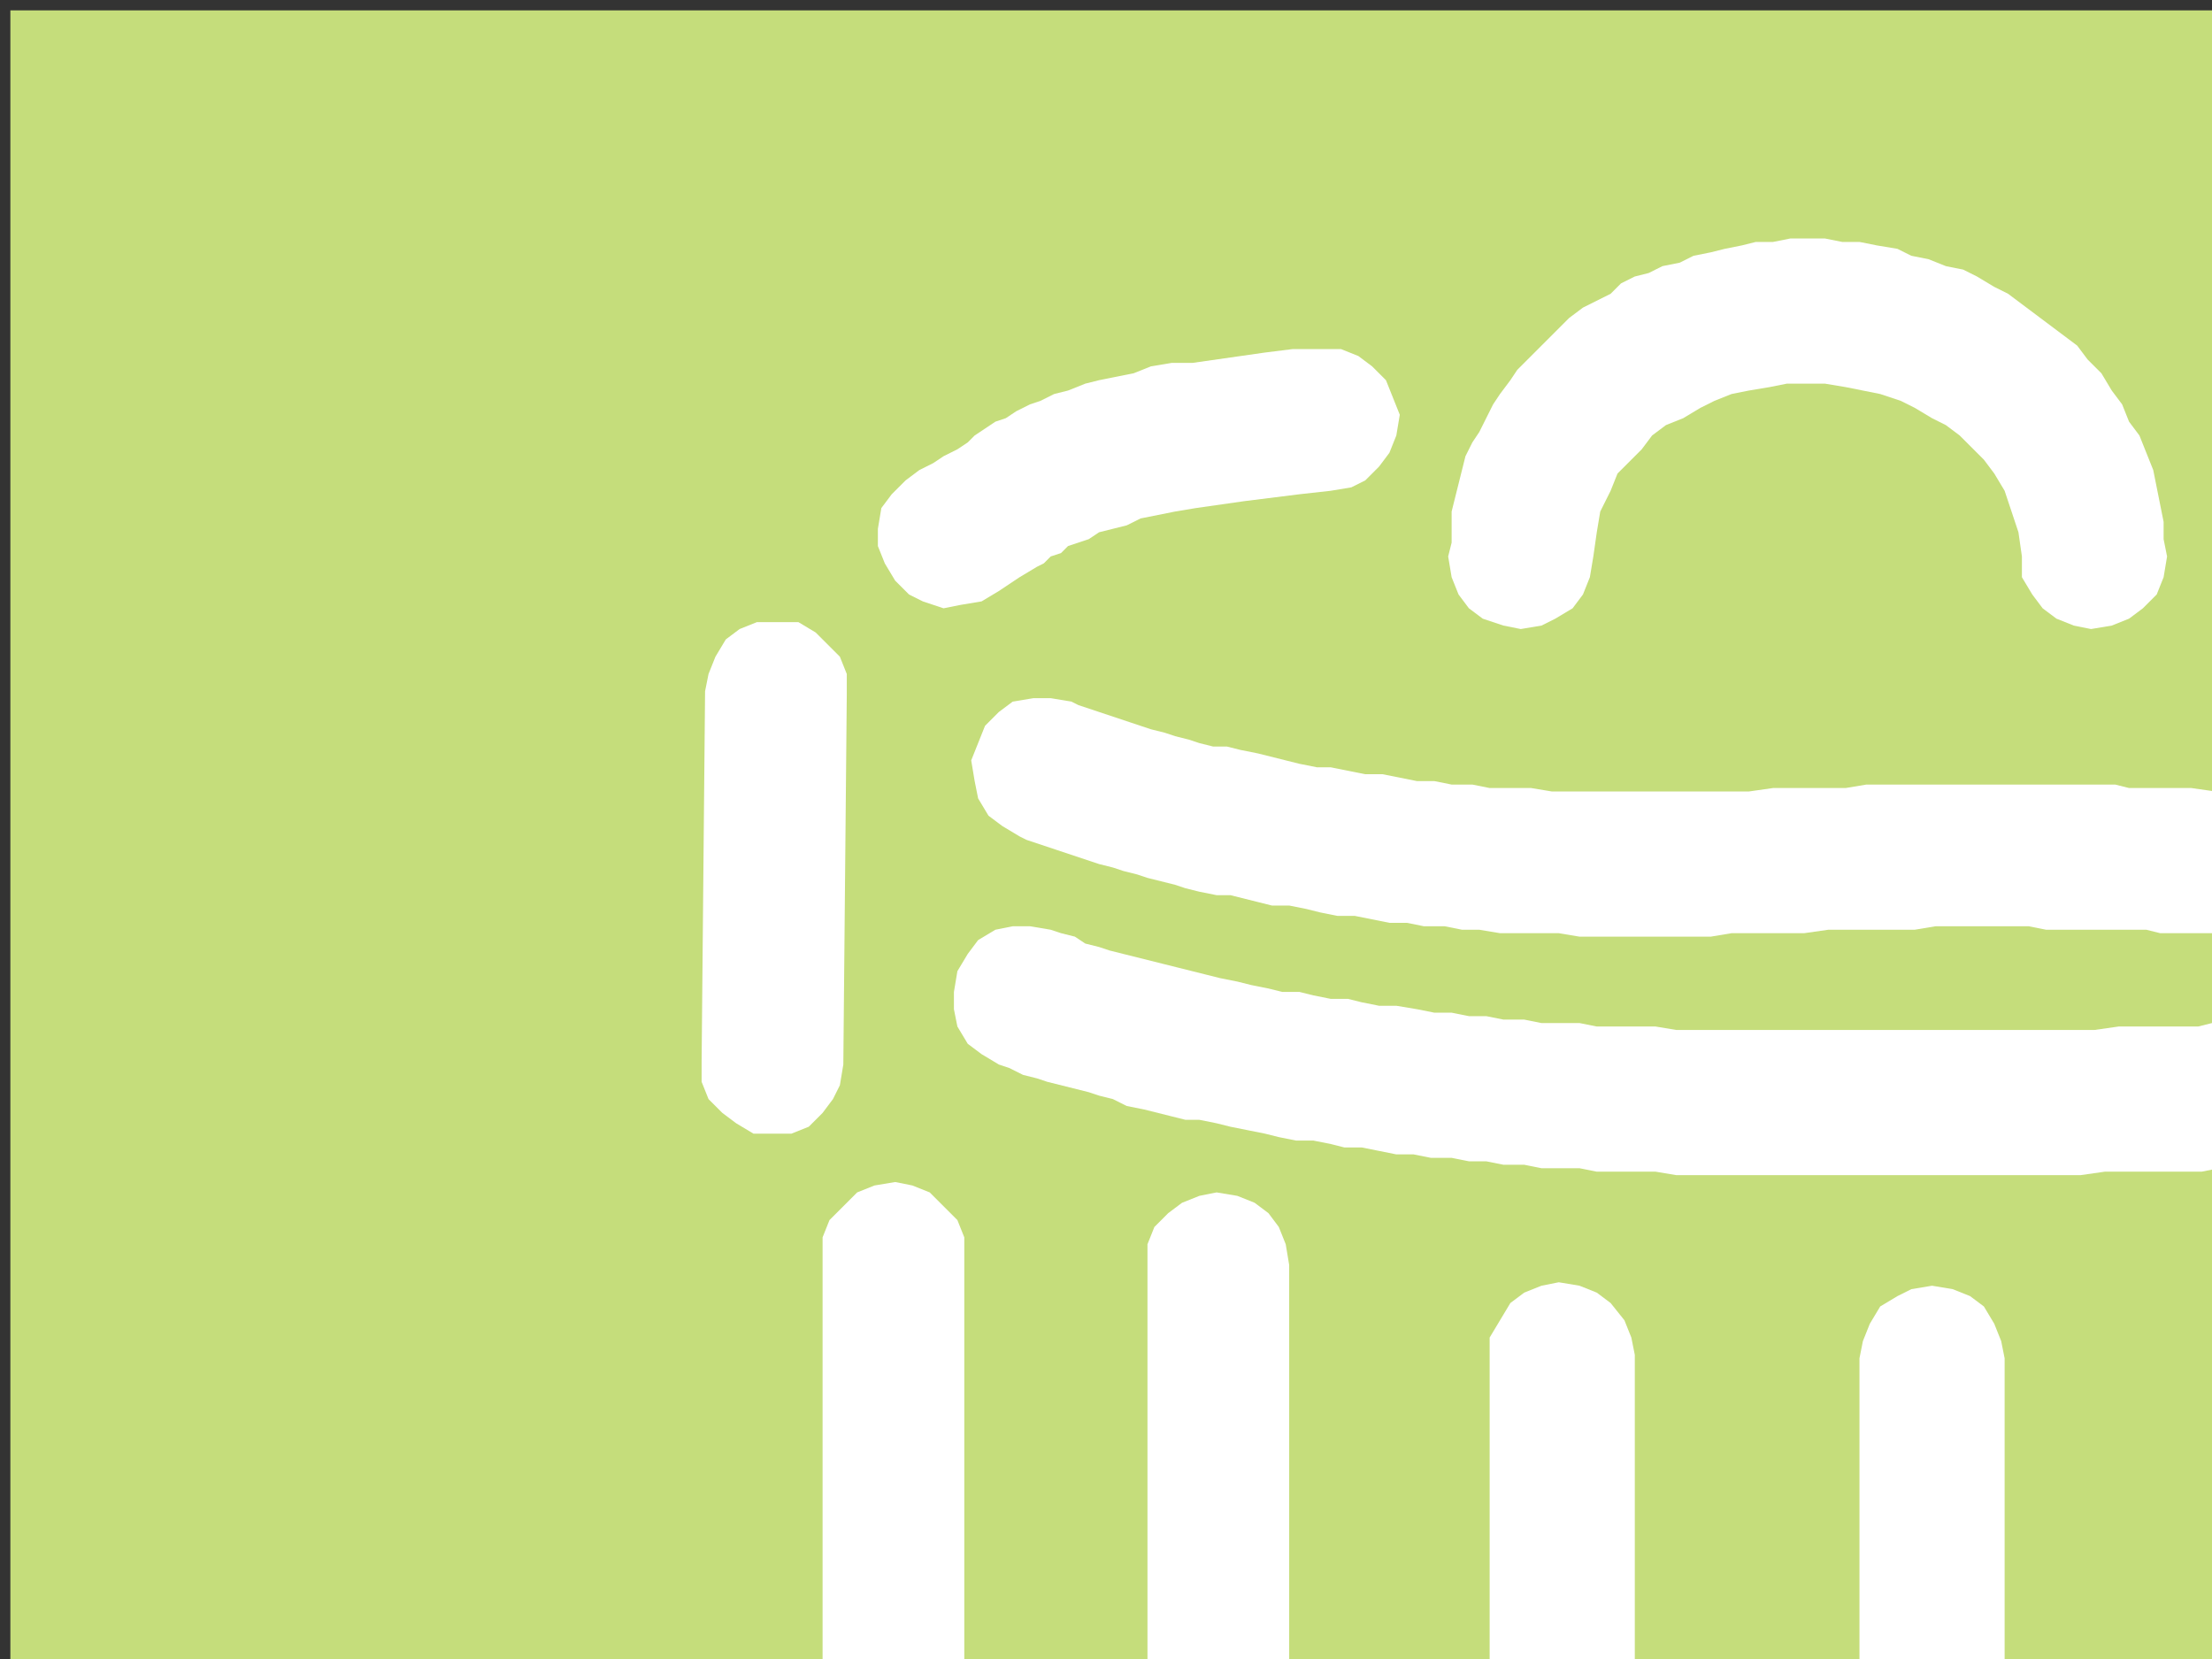 <?xml version="1.0"?><svg width="640" height="480" xmlns="http://www.w3.org/2000/svg">
 <rect width="100%" height="100%" fill="#333333" stroke="none"/>
 <g>
  <title>Layer 1</title>
  <path d="m995,995l0,-992l-992,0l0,992l992,0z" fill="#c5dd7b"/>
  <path d="m661,146l9,1l9,1l8,1l7,1l6,1l6,1l5,1l5,1l5,2l4,1l3,1l4,1l3,2l2,1l3,2l2,1l2,2l3,1l4,3l6,4l6,3l5,1l5,1l6,-2l5,-2l4,-4l2,-5l2,-5l0,-5l-1,-6l-3,-4l-3,-4l-5,-3l-3,-2l-4,-2l-4,-3l-2,-2l-3,-1l-3,-2l-3,-2l-3,-1l-3,-2l-4,-2l-3,-1l-4,-2l-4,-1l-4,-2l-4,-1l-5,-1l-5,-1l-6,-2l-5,-1l-7,-1l-6,-1l-8,0l-7,-1l-8,-1l-8,0l-6,0l-5,2l-4,3l-4,4l-2,5l-1,5l0,6l2,5l3,4l4,4l5,2l5,1z" fill="#fff"/>
  <path d="m382,101l-8,0l-8,1l-7,1l-7,1l-7,1l-6,0l-6,1l-5,2l-5,1l-5,1l-4,1l-5,2l-4,1l-4,2l-3,1l-4,2l-3,2l-3,1l-3,2l-3,2l-2,2l-3,2l-4,2l-3,2l-4,2l-4,3l-4,4l-3,4l-1,6l0,5l2,5l3,5l4,4l4,2l6,2l5,-1l6,-1l5,-3l6,-4l5,-3l2,-1l2,-2l3,-1l2,-2l3,-1l3,-1l3,-2l4,-1l4,-1l4,-2l5,-1l5,-1l6,-1l7,-1l7,-1l8,-1l8,-1l9,-1l6,-1l4,-2l4,-4l3,-4l2,-5l1,-6l-2,-5l-2,-5l-4,-4l-4,-3l-5,-2l-6,0z" fill="#fff"/>
  <path d="m711,212l-5,3l-4,3l-4,3l-4,2l-4,1l-4,2l-3,1l-4,1l-4,0l-5,1l-5,0l-5,0l-5,0l-7,0l-7,0l-7,-1l-4,0l-3,0l-4,0l-3,0l-4,0l-4,-1l-5,0l-4,0l-4,0l-5,0l-4,0l-5,0l-5,0l-5,0l-6,0l-5,0l-6,0l-6,0l-6,0l-6,0l-6,1l-7,0l-7,0l-7,0l-7,1l-7,0l-6,0l-7,0l-6,0l-7,0l-6,0l-6,0l-6,0l-6,0l-6,-1l-6,0l-6,0l-5,-1l-6,0l-5,-1l-5,0l-5,-1l-5,-1l-5,0l-5,-1l-5,-1l-4,0l-5,-1l-4,-1l-4,-1l-4,-1l-5,-1l-4,-1l-4,0l-4,-1l-3,-1l-4,-1l-3,-1l-4,-1l-3,-1l-3,-1l-3,-1l-3,-1l-3,-1l-3,-1l-3,-1l-2,-1l-6,-1l-5,0l-6,1l-4,3l-4,4l-2,5l-2,5l1,6l1,5l3,5l4,3l5,3l2,1l3,1l3,1l3,1l3,1l3,1l3,1l3,1l4,1l3,1l4,1l3,1l4,1l4,1l3,1l4,1l5,1l4,0l4,1l4,1l4,1l5,0l5,1l4,1l5,1l5,0l5,1l5,1l5,0l5,1l6,0l5,1l5,0l6,1l6,0l6,0l5,0l6,1l6,0l7,0l6,0l6,0l6,0l7,0l6,-1l7,0l7,0l7,0l7,-1l7,0l6,0l7,0l5,0l6,-1l6,0l6,0l5,0l5,0l5,0l5,1l5,0l4,0l4,0l4,0l5,0l4,0l3,0l4,1l4,0l3,0l6,0l6,0l5,1l6,0l4,0l5,0l5,0l4,-1l5,0l4,-1l4,0l5,-1l4,-1l4,-2l4,-1l4,-2l5,-1l4,-3l4,-2l5,-3l5,-3l5,-4l4,-4l3,-4l1,-5l0,-5l-1,-6l-2,-5l-4,-4l-5,-3l-5,-1l-5,0l-5,1l-5,2z" fill="#fff"/>
  <path d="m717,280l-3,1l-3,1l-2,1l-3,1l-3,1l-2,1l-3,1l-2,1l-3,1l-2,0l-3,1l-2,0l-3,1l-2,1l-3,0l-3,1l-3,0l-4,1l-3,0l-4,1l-3,0l-4,0l-4,1l-5,0l-5,0l-4,1l-6,0l-5,0l-6,0l-6,0l-7,1l-6,0l-8,0l-7,0l-8,0l-9,0l-9,0l-9,0l-10,0l-10,0l-11,0l-5,0l-6,0l-6,0l-6,0l-5,0l-6,0l-6,-1l-6,0l-5,0l-6,0l-5,-1l-6,0l-5,0l-5,-1l-6,0l-5,-1l-5,0l-5,-1l-5,0l-5,-1l-6,-1l-5,0l-5,-1l-4,-1l-5,0l-5,-1l-4,-1l-5,0l-4,-1l-5,-1l-4,-1l-5,-1l-4,-1l-4,-1l-4,-1l-4,-1l-4,-1l-4,-1l-4,-1l-4,-1l-3,-1l-4,-1l-3,-2l-4,-1l-3,-1l-6,-1l-5,0l-5,1l-5,3l-3,4l-3,5l-1,6l0,5l1,5l3,5l4,3l5,3l3,1l4,2l4,1l3,1l4,1l4,1l4,1l3,1l4,1l4,2l5,1l4,1l4,1l4,1l4,0l5,1l4,1l5,1l5,1l4,1l5,1l5,0l5,1l4,1l5,0l5,1l5,1l5,0l5,1l6,0l5,1l5,0l5,1l6,0l5,1l5,0l6,0l5,1l6,0l5,0l6,0l6,1l5,0l6,0l6,0l6,0l5,0l6,0l10,0l10,0l9,0l9,0l8,0l9,0l7,0l8,0l7,0l6,0l7,-1l6,0l6,0l6,0l5,0l5,0l5,-1l5,0l4,0l5,-1l4,0l3,0l4,-1l4,0l4,-1l3,0l3,-1l3,0l3,-1l4,-1l2,0l3,-1l3,-1l3,-1l3,0l3,-1l2,-1l3,-1l3,-1l3,-1l3,-1l3,-2l3,-1l4,-1l4,-3l4,-3l3,-5l2,-5l0,-5l-1,-6l-3,-5l-4,-4l-4,-2l-5,-2l-6,0l-5,1z" fill="#fff"/>
  <path d="m774,821l-2,2l-1,2l-2,3l-2,1l-2,2l-2,2l-2,2l-2,2l-2,1l-3,2l-3,1l-3,2l-3,1l-3,1l-3,2l-4,1l-3,2l-4,1l-4,1l-4,1l-4,1l-4,2l-4,1l-4,1l-4,1l-5,1l-5,1l-4,1l-5,0l-5,1l-5,1l-5,1l-5,1l-5,0l-5,1l-5,1l-6,0l-5,1l-6,0l-5,1l-6,1l-6,0l-6,1l-5,0l-6,1l-6,0l-6,1l-6,0l-6,0l-6,1l-6,0l-6,1l-6,0l-6,0l-6,1l-6,0l-6,0l-7,0l-5,1l-6,0l-6,0l-5,0l-6,0l-5,0l-6,-1l-5,0l-5,0l-6,-1l-5,0l-6,-1l-5,-1l-6,0l-5,-1l-5,-1l-5,-1l-5,-1l-6,-1l-5,-1l-5,-1l-5,-1l-5,-1l-5,-1l-5,-1l-5,-1l-5,-1l-4,-2l-5,-1l-4,-1l-5,-2l-5,-1l-4,-1l-5,-2l-4,-1l-4,-2l-4,-1l-5,-2l-4,-1l-4,-1l-4,-2l-4,-1l-3,-1l-4,-2l-4,-1l-4,-2l-3,-1l-3,-1l-4,-2l-3,-1l-4,-1l-3,-1l-3,-2l-3,-1l-3,-1l-6,-3l-7,-2l-6,-3l-5,-1l-5,0l-5,2l-5,3l-4,4l-3,5l-1,5l0,6l2,4l3,5l4,4l5,3l5,2l6,2l7,3l3,1l3,1l3,1l3,2l3,1l3,1l4,1l3,2l4,1l4,1l3,2l4,1l3,2l4,1l4,1l5,2l4,1l4,2l4,1l4,2l4,1l5,1l4,2l5,1l4,1l5,2l5,1l4,1l5,2l5,1l5,1l5,1l5,1l5,2l5,1l5,1l5,1l5,1l6,1l5,1l5,1l5,0l6,1l5,1l6,1l5,0l6,1l5,0l6,1l6,0l5,0l6,1l6,0l5,0l6,0l6,0l5,0l6,-1l7,0l7,0l7,-1l7,0l7,0l7,-1l6,0l7,-1l6,0l7,-1l6,0l7,-1l5,0l7,-1l6,0l6,-1l6,0l5,-1l6,-1l5,0l6,-1l5,-1l5,0l6,-1l5,-1l5,-1l5,-1l5,0l4,-1l5,-1l5,-1l5,-1l4,-1l4,-1l4,-1l5,-1l4,-1l4,-2l4,-1l4,-1l3,-1l4,-1l4,-2l3,-1l4,-1l3,-2l3,-1l3,-2l3,-2l3,-1l3,-2l3,-2l3,-1l3,-2l2,-2l2,-2l3,-1l2,-2l2,-2l2,-3l2,-2l2,-2l2,-2l2,-2l2,-3l1,-2l2,-2l2,-5l1,-6l-1,-5l-2,-5l-3,-5l-5,-3l-5,-2l-6,-1l-5,1l-5,2l-4,3l-3,4z" fill="#fff"/>
  <path d="m238,364l0,401l0,6l2,5l4,4l4,4l5,2l6,0l5,0l5,-2l4,-4l4,-4l2,-5l0,-6l0,-401l0,-6l-2,-5l-4,-4l-4,-4l-5,-2l-5,-1l-6,1l-5,2l-4,4l-4,4l-2,5l0,6z" fill="#fff"/>
  <path d="m332,366l0,422l0,5l2,5l4,4l4,4l5,2l5,0l6,0l5,-2l4,-4l3,-4l2,-5l1,-5l0,-422l-1,-6l-2,-5l-3,-4l-4,-3l-5,-2l-6,-1l-5,1l-5,2l-4,3l-4,4l-2,5l0,6z" fill="#fff"/>
  <path d="m431,392l0,422l0,5l3,5l3,4l4,4l5,2l5,0l6,0l5,-2l4,-4l4,-4l2,-5l1,-5l0,-422l-1,-5l-2,-5l-4,-5l-4,-3l-5,-2l-6,-1l-5,1l-5,2l-4,3l-3,5l-3,5l0,5z" fill="#fff"/>
  <path d="m538,393l0,426l1,5l2,5l3,5l5,3l4,2l6,1l6,-1l5,-2l4,-3l3,-5l2,-5l1,-5l0,-426l-1,-5l-2,-5l-3,-5l-4,-3l-5,-2l-6,-1l-6,1l-4,2l-5,3l-3,5l-2,5l-1,5z" fill="#fff"/>
  <path d="m652,387l0,401l1,6l2,5l3,4l4,4l5,2l6,0l5,0l5,-2l4,-4l4,-4l2,-5l1,-6l0,-401l-1,-6l-2,-5l-4,-4l-4,-3l-5,-2l-5,-1l-6,1l-5,2l-4,3l-3,4l-2,5l-1,6z" fill="#fff"/>
  <path d="m756,372l0,399l1,6l2,5l3,4l4,3l5,2l6,1l6,-1l5,-2l4,-3l3,-4l2,-5l1,-6l0,-399l-1,-5l-2,-5l-3,-5l-4,-3l-5,-2l-6,-1l-6,1l-5,2l-4,3l-3,5l-2,5l-1,5z" fill="#fff"/>
  <path d="m627,161l-1,-5l0,-5l-1,-5l-1,-5l-1,-5l-2,-5l-2,-5l-3,-4l-2,-5l-3,-4l-3,-5l-4,-4l-3,-4l-4,-3l-4,-3l-4,-3l-4,-3l-4,-3l-4,-2l-5,-3l-4,-2l-5,-1l-5,-2l-5,-1l-4,-2l-6,-1l-5,-1l-5,0l-5,-1l-5,0l-5,0l-5,1l-5,0l-4,1l-5,1l-4,1l-5,1l-4,2l-5,1l-4,2l-4,1l-4,2l-3,3l-4,2l-4,2l-4,3l-3,3l-3,3l-3,3l-3,3l-3,3l-2,3l-3,4l-2,3l-2,4l-2,4l-2,3l-2,4l-1,4l-1,4l-1,4l-1,4l0,5l0,4l-1,4l1,6l2,5l3,4l4,3l6,2l5,1l6,-1l4,-2l5,-3l3,-4l2,-5l1,-6l1,-7l1,-6l3,-6l2,-5l4,-4l3,-3l3,-4l4,-3l5,-2l5,-3l4,-2l5,-2l5,-1l6,-1l5,-1l6,0l5,0l6,1l5,1l5,1l6,2l4,2l5,3l4,2l4,3l4,4l3,3l3,4l3,5l2,6l2,6l1,7l0,6l3,5l3,4l4,3l5,2l5,1l6,-1l5,-2l4,-3l4,-4l2,-5l1,-6z" fill="#fff"/>
  <path d="m244,308l1,-107l0,-6l-2,-5l-4,-4l-3,-3l-5,-3l-6,0l-6,0l-5,2l-4,3l-3,5l-2,5l-1,5l-1,107l0,6l2,5l4,4l4,3l5,3l5,0l6,0l5,-2l4,-4l3,-4l2,-4l1,-6z" fill="#fff"/>
  <path d="m832,316l0,-101l-1,-6l-2,-5l-3,-4l-4,-3l-5,-2l-6,-1l-5,1l-5,2l-5,3l-3,4l-2,5l-1,6l0,101l1,6l2,5l3,4l5,3l5,2l5,1l6,-1l5,-2l4,-3l3,-4l2,-5l1,-6z" fill="#fff"/>
 </g>
</svg>